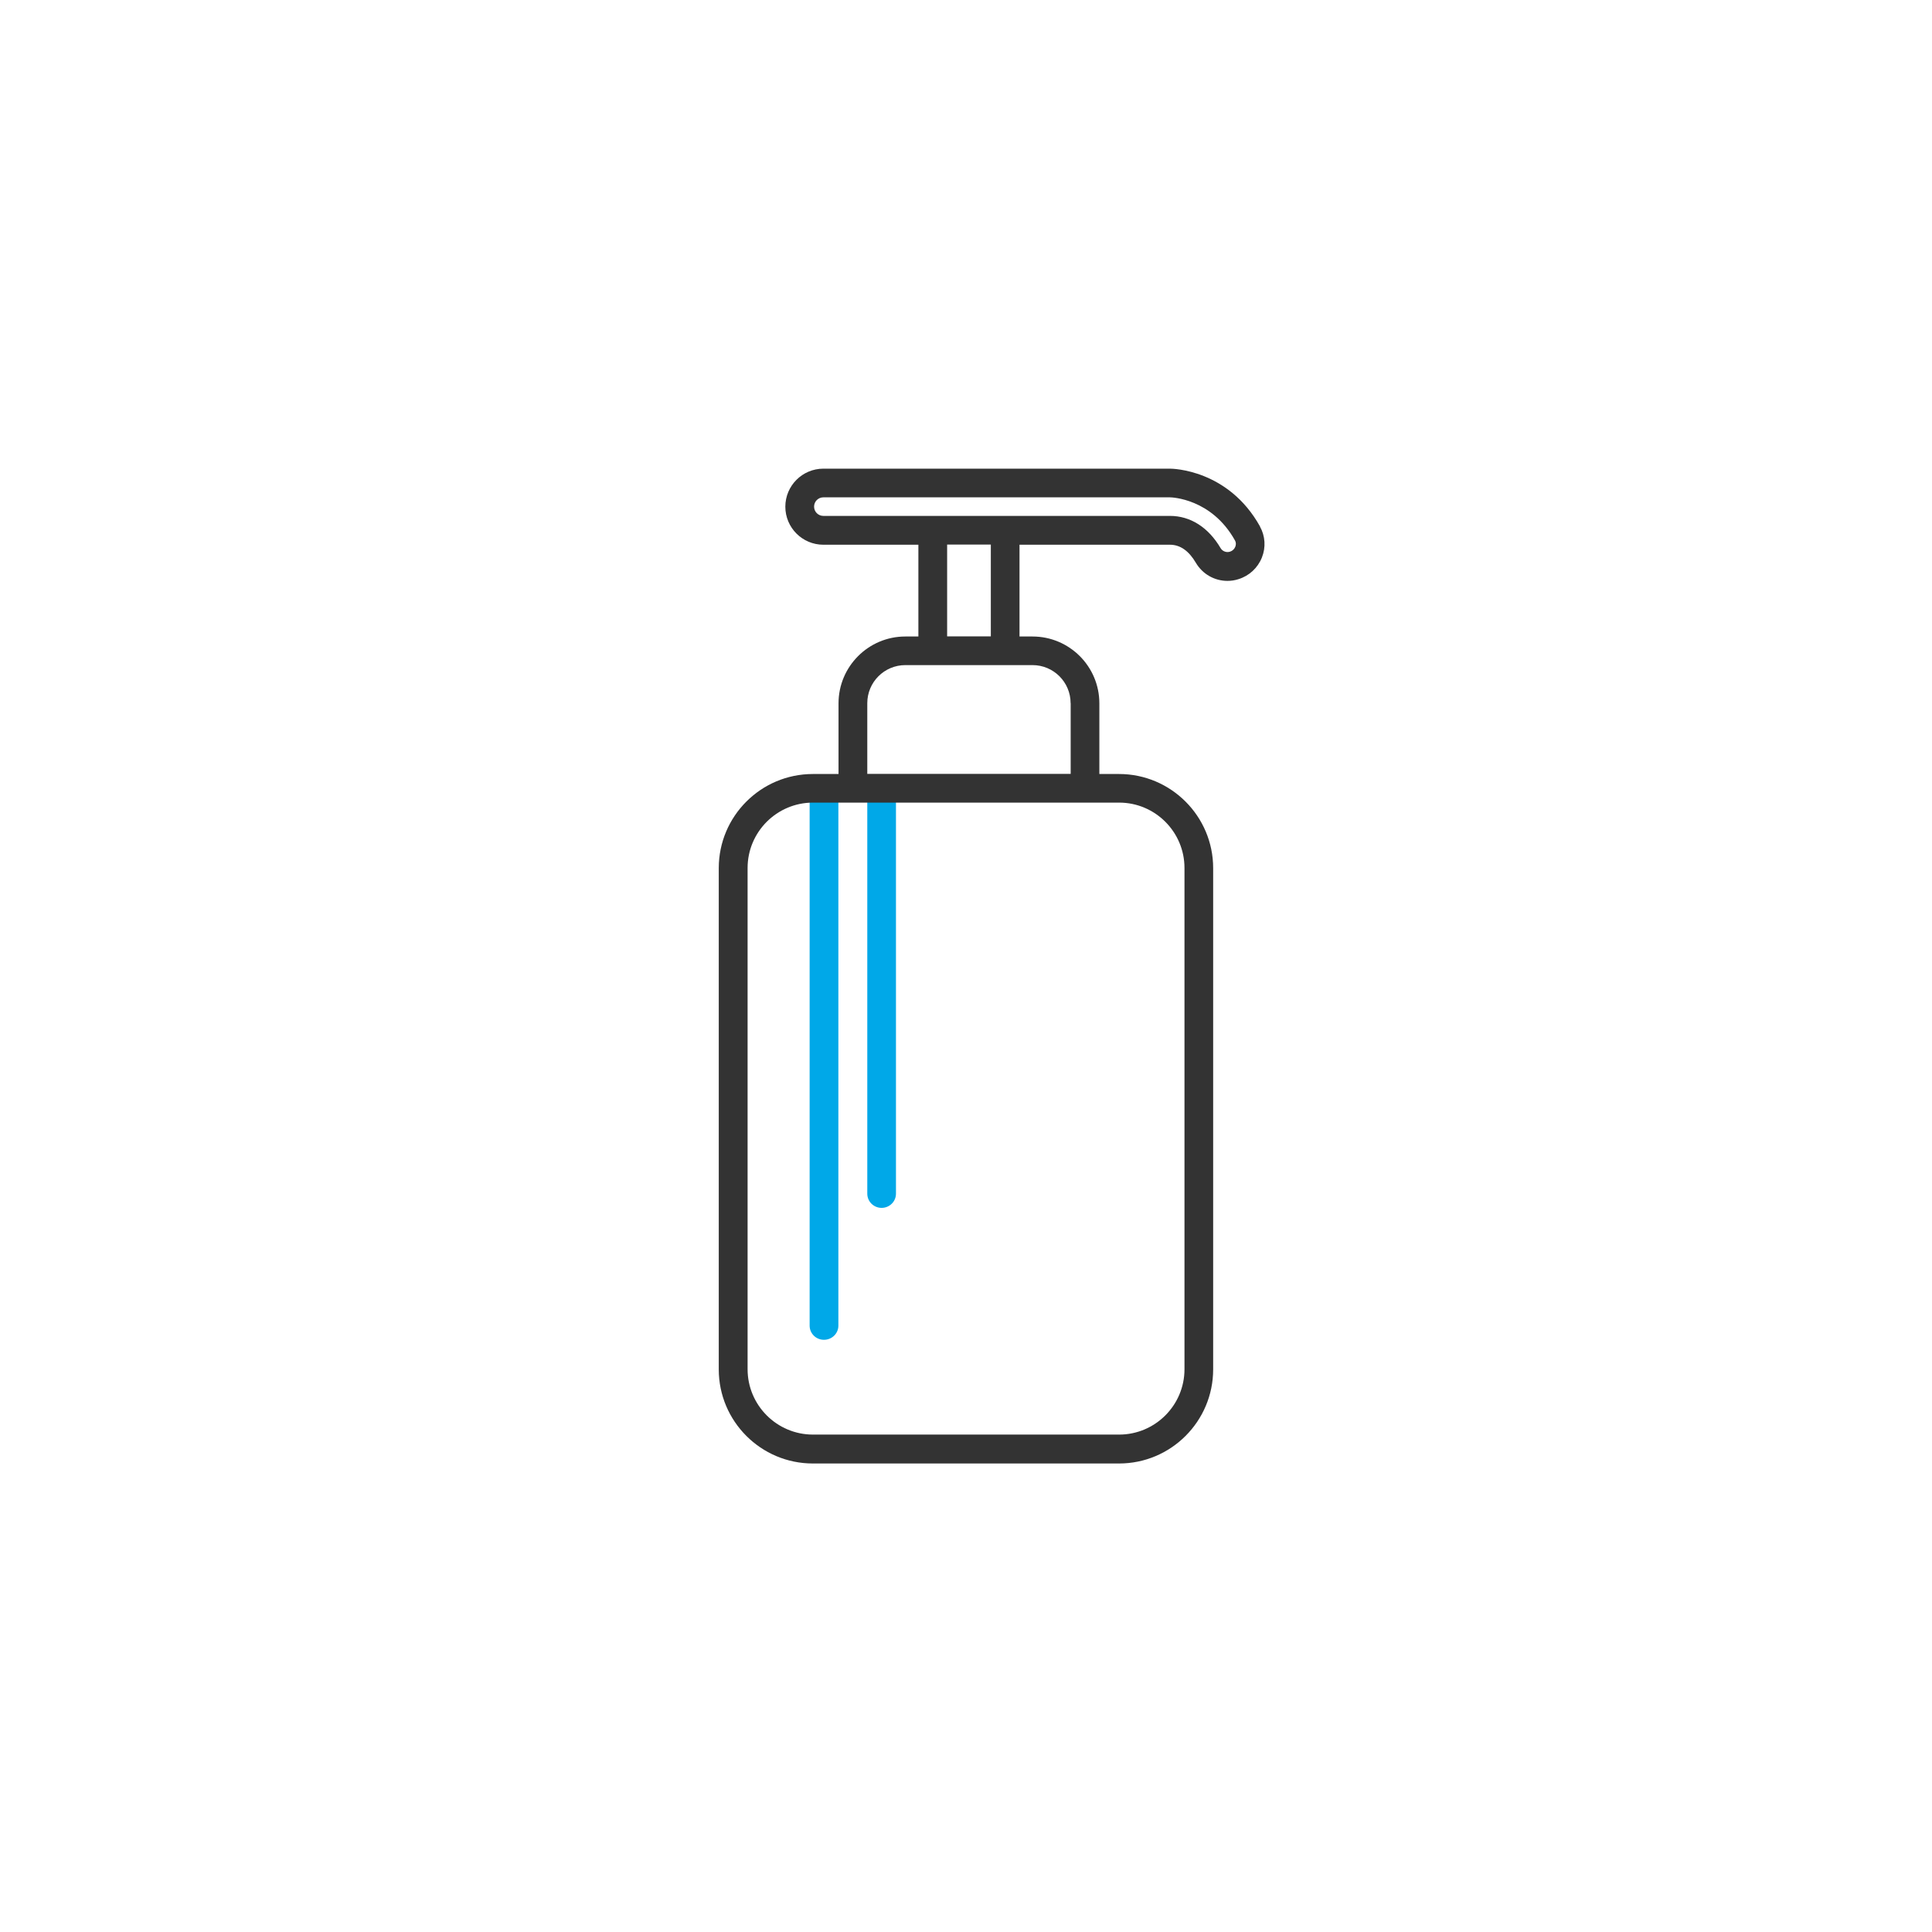 <?xml version="1.0" encoding="UTF-8"?>
<svg id="Layer_1" data-name="Layer 1" xmlns="http://www.w3.org/2000/svg" viewBox="0 0 256 256">
  <defs>
    <style>
      .cls-1 {
        fill: #333;
      }

      .cls-2 {
        fill: #00a8e8;
      }
    </style>
  </defs>
  <path class="cls-2" d="m111.09,104.45v71.2c0,1.04-.85,1.88-1.91,1.88s-1.9-.84-1.9-1.88v-71.2h3.81Z"/>
  <path class="cls-2" d="m118.72,104.45v53.72c0,1.04-.85,1.88-1.9,1.88s-1.9-.84-1.9-1.88v-53.72h3.8Z"/>
  <path class="cls-1" d="m166.96,69.76c-4.22-7.57-11.62-7.66-11.93-7.66h-45.93c-2.78,0-5.04,2.26-5.04,5.04s2.26,5.04,5.04,5.04h12.59v12.16h-1.73c-4.88,0-8.85,3.97-8.85,8.85v9.37h-3.4c-6.88,0-12.47,5.59-12.47,12.47v66.42c0,6.88,5.59,12.47,12.47,12.47h40.57c6.88,0,12.47-5.59,12.47-12.47v-66.42c0-6.87-5.59-12.47-12.47-12.47h-2.61v-9.37c0-4.88-3.97-8.85-8.85-8.85h-1.73v-12.16h19.94c1.34,0,2.49.8,3.42,2.38.9,1.53,2.5,2.41,4.19,2.41.49,0,.98-.07,1.47-.23,1.42-.44,2.55-1.49,3.1-2.87.54-1.35.44-2.85-.26-4.1Zm-10.01,45.25v66.42c0,4.78-3.89,8.66-8.66,8.66h-40.57c-4.78,0-8.66-3.89-8.66-8.66v-66.42c0-4.78,3.89-8.66,8.66-8.66h40.57c4.78,0,8.66,3.89,8.66,8.66Zm-15.08-21.84v9.37h-26.95v-9.37c0-2.78,2.26-5.04,5.04-5.04h16.86c2.78,0,5.04,2.26,5.04,5.04Zm-10.58-8.85h-5.79v-12.16h5.79v12.16Zm32.39-11.87c-.12.31-.38.55-.7.65-.48.15-1-.05-1.25-.48-1.62-2.75-4-4.26-6.7-4.26h-45.93c-.68,0-1.23-.55-1.23-1.23s.55-1.23,1.23-1.23h45.92c.22,0,5.51.14,8.62,5.71.19.35.11.68.04.84Z"/>
</svg>